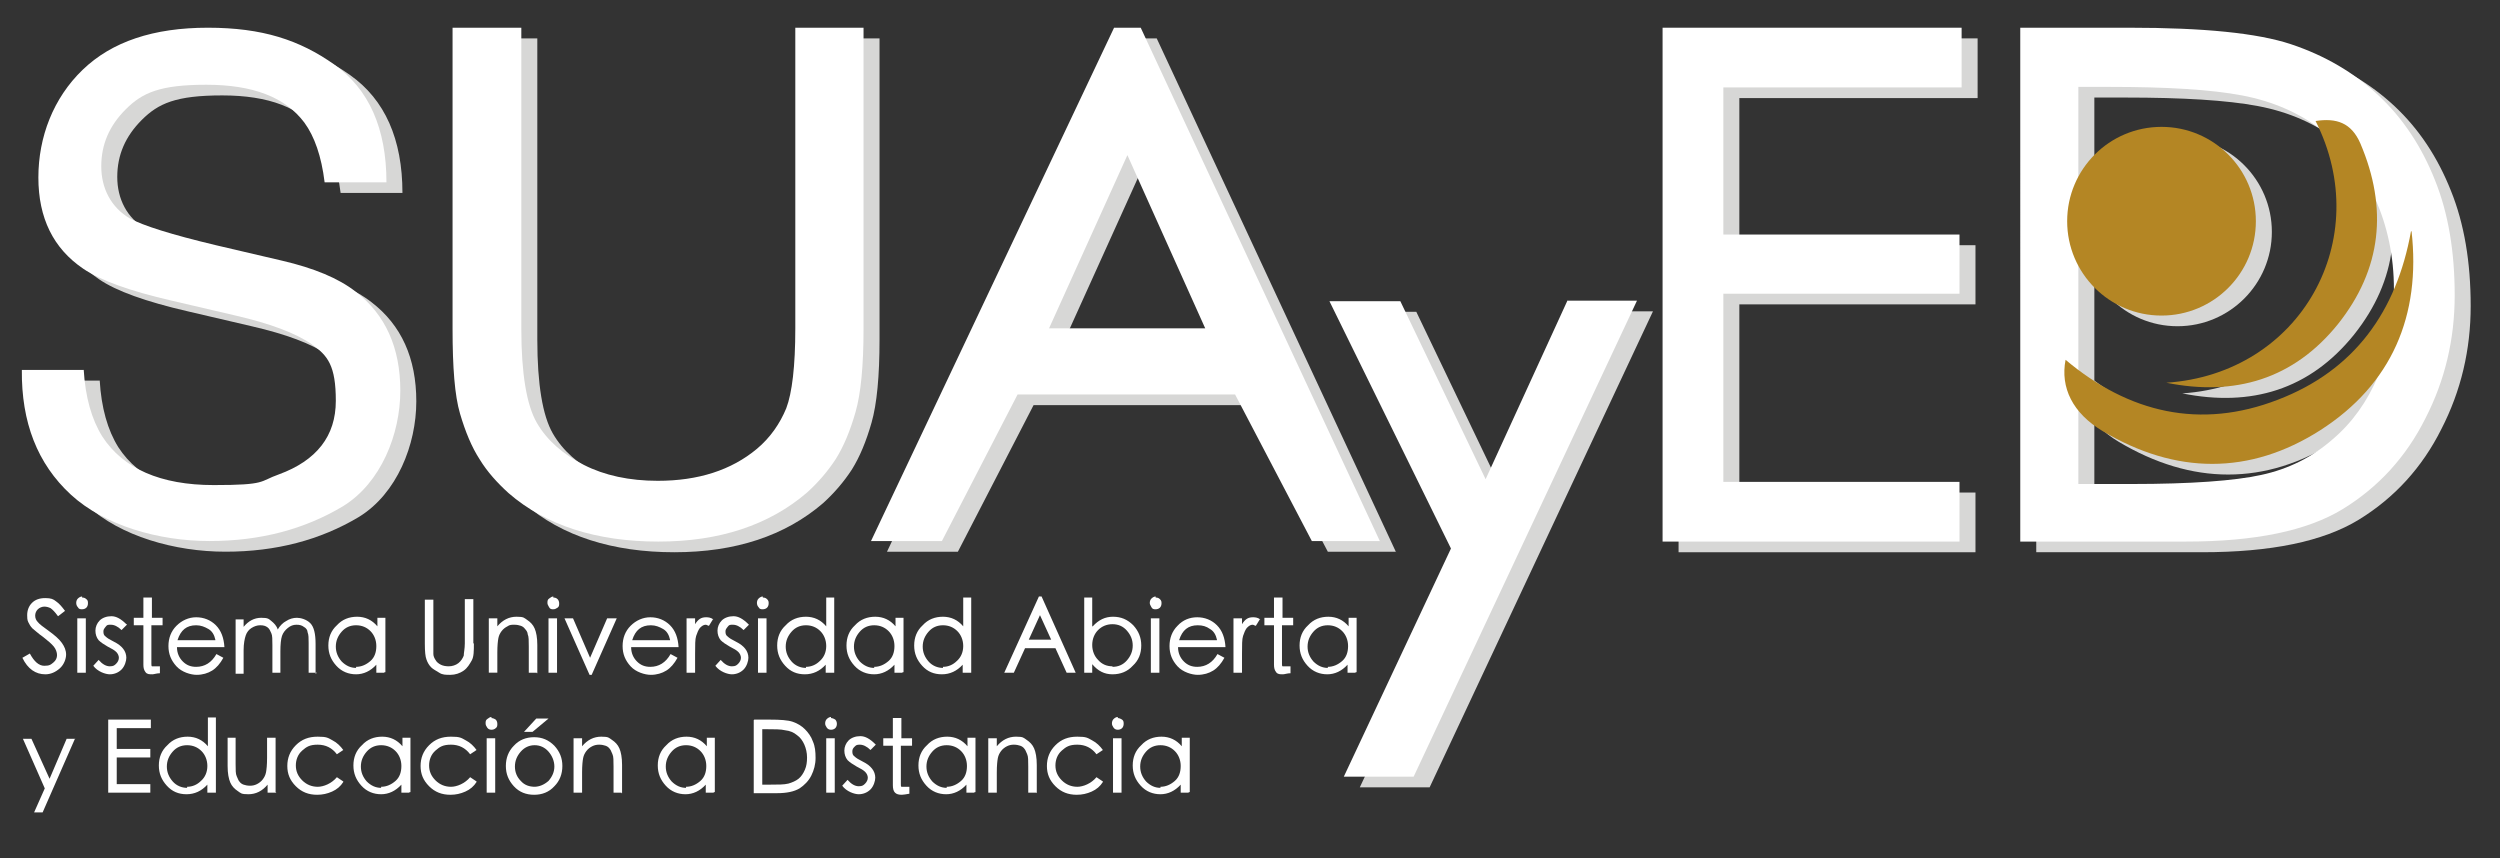 <?xml version="1.0" encoding="UTF-8"?>
<svg id="Capa_1" xmlns="http://www.w3.org/2000/svg" xmlns:xlink="http://www.w3.org/1999/xlink" version="1.1" viewBox="0 0 469 161">
  <rect x="0" y="0" width="469" height="161" fill="#333333" stroke="none"/>
  <!-- Generator: Adobe Illustrator 29.3.1, SVG Export Plug-In . SVG Version: 2.1.0 Build 151)  -->
  <defs>
    <style>
      .st0 {
        fill: #fff;
      }

      .st1 {
        fill: #d7d7d6;
      }

      .st2 {
        fill: #b48624;
      }
    </style>
  </defs>
  <g>
    <g>
      <path class="st1" d="M297,58.4h13.1l-41.9,89.3h-13.1l20.1-42.8-22.8-46.4h13.3l16,33.4,15.3-33.4h0Z"/>
      <path class="st1" d="M18.7,71.3c.3,5.2,1.5,9.4,3.5,12.6,3.9,6,10.9,9.1,20.9,9.1s8.5-.7,12.2-2c7.1-2.6,10.7-7.2,10.7-13.8s-1.5-8.5-4.5-10.6-7.8-3.9-14.3-5.4l-12-2.8c-7.8-1.8-13.4-3.8-16.6-6-5.6-3.8-8.4-9.5-8.4-17.1s2.8-14.9,8.3-20.2c5.5-5.3,13.3-7.9,23.5-7.9s17.2,2.3,23.7,6.9c6.5,4.6,9.8,12,9.8,22.1h-11.6c-.6-4.9-1.9-8.6-3.8-11.2-3.6-4.8-9.7-7.1-18.4-7.1s-12,1.5-15.1,4.6-4.6,6.6-4.6,10.7,1.8,7.7,5.4,9.8c2.4,1.3,7.7,3,16.1,5l12.4,2.9c6,1.4,10.6,3.3,13.8,5.8,5.6,4.3,8.4,10.5,8.4,18.6s-3.6,17.3-10.8,21.7c-7.2,4.3-15.5,6.5-25,6.5s-19.7-2.9-26-8.7c-6.3-5.8-9.3-13.6-9.2-23.4h11.6,0Z"/>
      <path class="st1" d="M152.1,7.2h12.9v56.5c0,6.9-.5,12.1-1.5,15.6s-2.2,6.4-3.7,8.8c-1.5,2.3-3.3,4.4-5.4,6.3-7.1,6.1-16.4,9.2-27.9,9.2s-21.1-3-28.1-9.1c-2.1-1.9-4-4-5.4-6.3-1.5-2.3-2.7-5.2-3.7-8.6s-1.4-8.7-1.4-15.9V7.2h12.9v56.5c0,8.4,1,14.3,2.9,17.6s4.9,5.9,8.8,7.9,8.6,3,13.9,3c7.6,0,13.8-2,18.6-6,2.5-2.1,4.3-4.7,5.5-7.6,1.1-2.9,1.7-7.9,1.7-15V7.2h-.1Z"/>
      <path class="st1" d="M261.9,103.5h-12.8l-14.4-27.5h-40.8l-14.2,27.5h-13.3L212,7.2h5l44.9,96.4h0ZM229.1,63.6l-14.6-32.5-14.7,32.5h29.3Z"/>
      <path class="st1" d="M371,18.4h-44.7v27.6h44.3v11.1h-44.3v35.3h44.3v11.2h-55.7V7.2h56.1v11.2h0Z"/>
      <path class="st1" d="M382,7.2h20.5c13.9,0,24,1,30.3,3.1,6.3,2.1,11.8,5.3,16.4,9.6,4.6,4.3,8.1,9.6,10.6,15.9,2.5,6.2,3.7,13.4,3.7,21.6s-1.8,15.9-5.5,23.1c-3.6,7.2-8.8,12.9-15.5,17s-16.5,6.1-29.4,6.1h-31.1V7.2ZM392.9,92.8h10c11.1,0,19.3-.6,24.3-1.7,5.1-1.1,9.5-3.3,13.3-6.6,3.8-3.2,6.6-7.2,8.6-11.9,2-4.7,3-10.1,3-16.3s-1.2-11.8-3.5-17-5.6-9.5-9.9-12.8-9.3-5.5-15.1-6.6c-5.8-1.1-14.1-1.6-24.9-1.6h-5.8v74.5Z"/>
      <g>
        <path class="st1" d="M455.4,45.3c1.8,15.9-3.7,28.8-17.1,37.4-13.3,8.5-27.2,8.3-40.8.2-5.7-3.4-8-8.2-7-13.4,11.9,10,25.3,13.1,39.8,7.5,14.4-5.5,22.3-16.6,25-31.6h.1Z"/>
        <path class="st1" d="M409.4,73.8c25.3-1.7,39.2-27,28-49.1,3.9-.6,6.7.3,8.4,4.2,5.2,12.2,4,23.6-4.2,33.9-8.3,10.3-19.3,13.6-32.2,11h0Z"/>
        <circle class="st1" cx="408.5" cy="43.5" r="17.7"/>
      </g>
    </g>
    <g>
      <path class="st0" d="M294,56.4h13.1l-41.9,89.3h-13.1l20.1-42.8-22.8-46.4h13.3l16,33.4,15.3-33.4h0Z"/>
      <path class="st0" d="M15.7,69.3c.3,5.2,1.5,9.4,3.5,12.6,3.9,6,10.9,9.1,20.9,9.1s8.5-.7,12.2-2c7.1-2.6,10.7-7.2,10.7-13.8s-1.5-8.5-4.5-10.6-7.8-3.9-14.3-5.4l-12-2.8c-7.8-1.8-13.4-3.8-16.6-6-5.6-3.8-8.4-9.5-8.4-17.1s2.8-14.9,8.3-20.2c5.5-5.3,13.3-7.9,23.5-7.9s17.2,2.3,23.7,6.9c6.5,4.6,9.8,12,9.8,22.1h-11.6c-.6-4.9-1.9-8.6-3.8-11.2-3.6-4.8-9.7-7.1-18.4-7.1s-12,1.5-15.1,4.6-4.6,6.6-4.6,10.7,1.8,7.7,5.4,9.8c2.4,1.3,7.7,3,16.1,5l12.4,2.9c6,1.4,10.6,3.3,13.8,5.8,5.6,4.3,8.4,10.5,8.4,18.6s-3.6,17.3-10.8,21.7c-7.2,4.3-15.5,6.5-25,6.5s-19.7-2.9-26-8.7c-6.3-5.8-9.3-13.6-9.2-23.4h11.6,0Z"/>
      <path class="st0" d="M149.1,5.2h12.9v56.5c0,6.9-.5,12.1-1.5,15.6s-2.2,6.4-3.7,8.8c-1.5,2.3-3.3,4.4-5.4,6.3-7.1,6.1-16.4,9.2-27.9,9.2s-21.1-3-28.1-9.1c-2.1-1.9-4-4-5.4-6.3-1.5-2.3-2.7-5.2-3.7-8.6s-1.4-8.7-1.4-15.9V5.2h12.9v56.5c0,8.4,1,14.3,2.9,17.6s4.9,5.9,8.8,7.9,8.6,3,13.9,3c7.6,0,13.8-2,18.6-6,2.5-2.1,4.3-4.7,5.5-7.6,1.1-2.9,1.7-7.9,1.7-15V5.2h-.1Z"/>
      <path class="st0" d="M258.9,101.5h-12.8l-14.4-27.5h-40.8l-14.2,27.5h-13.3L209,5.2h5l44.9,96.4h0ZM226.1,61.6l-14.6-32.5-14.7,32.5h29.3Z"/>
      <path class="st0" d="M368,16.4h-44.7v27.6h44.3v11.1h-44.3v35.3h44.3v11.2h-55.7V5.2h56.1v11.2h0Z"/>
      <path class="st0" d="M379,5.2h20.5c13.9,0,24,1,30.3,3.1,6.3,2.1,11.8,5.3,16.4,9.6,4.6,4.3,8.1,9.6,10.6,15.9,2.5,6.2,3.7,13.4,3.7,21.6s-1.8,15.9-5.5,23.1c-3.6,7.2-8.8,12.9-15.5,17s-16.5,6.1-29.4,6.1h-31.1V5.2ZM389.9,90.8h10c11.1,0,19.3-.6,24.3-1.7,5.1-1.1,9.5-3.3,13.3-6.6,3.8-3.2,6.6-7.2,8.6-11.9,2-4.7,3-10.1,3-16.3s-1.2-11.8-3.5-17-5.6-9.5-9.9-12.8-9.3-5.5-15.1-6.6c-5.8-1.1-14.1-1.6-24.9-1.6h-5.8v74.5Z"/>
      <g>
        <path class="st2" d="M452.4,43.3c1.8,15.9-3.7,28.8-17.1,37.4-13.3,8.5-27.2,8.3-40.8.2-5.7-3.4-8-8.2-7-13.4,11.9,10,25.3,13.1,39.8,7.5,14.4-5.5,22.3-16.6,25-31.6h.1Z"/>
        <path class="st2" d="M406.4,71.8c25.3-1.7,39.2-27,28-49.1,3.9-.6,6.7.3,8.4,4.2,5.2,12.2,4,23.6-4.2,33.9-8.3,10.3-19.3,13.6-32.2,11h0Z"/>
        <circle class="st2" cx="405.5" cy="41.5" r="17.7"/>
      </g>
    </g>
  </g>
  <g>
    <path class="st0" d="M10.8,115.5c-.5-.7-.9-1.1-1.3-1.4-.4-.2-.8-.3-1.2-.3s-.9.2-1.2.5c-.3.3-.5.7-.5,1.2s.2.9.5,1.2c.3.4,1,.9,2.1,1.7,1.1.8,1.9,1.5,2.4,2.2s.8,1.4.8,2.2-.4,1.9-1.2,2.6-1.7,1.1-2.7,1.1c-1.8,0-3.3-1-4.3-3.1l1.4-.8c.8,1.5,1.7,2.3,2.7,2.3s1.2-.2,1.7-.6.7-.9.7-1.4-.2-1.1-.6-1.6c-.4-.5-1.1-1.1-2-1.8-1-.7-1.6-1.3-2-1.6-.4-.4-.6-.8-.8-1.2-.2-.4-.2-.9-.2-1.3,0-.9.3-1.7.9-2.3.6-.6,1.4-.9,2.5-.9s1.5.2,2,.6c.6.4,1.1,1,1.7,1.8l-1.3,1h0Z"/>
    <path class="st0" d="M15.3,112.1c.3,0,.6,0,.9.3.3.2.3.5.3.8s-.1.6-.3.8c-.2.2-.5.3-.8.3s-.6,0-.8-.4c-.2-.2-.3-.5-.3-.8s.1-.6.3-.8c.2-.2.5-.4.8-.4v.2ZM16.1,126.2h-1.6v-10.2h1.6v10.2Z"/>
    <path class="st0" d="M23.8,117.2l-1,1c-.7-.7-1.4-1-2-1s-.7,0-1,.4-.4.5-.4.9.1.7.4.9c.3.3.8.6,1.6,1,.8.4,1.3.8,1.7,1.3.4.5.6,1.1.6,1.7s-.3,1.6-.9,2.2-1.4.9-2.2.9-2.3-.5-3.1-1.6l1-1.1c.7.8,1.4,1.2,2.1,1.2s.9-.2,1.2-.5c.3-.3.5-.7.5-1.1s-.2-.8-.5-1.1c-.3-.3-.8-.6-1.6-1-.7-.4-1.3-.8-1.7-1.2-.4-.5-.6-1.1-.6-1.8s.3-1.4.8-1.9,1.3-.8,2.2-.8,1.8.5,2.8,1.5h.1Z"/>
    <path class="st0" d="M30.4,117.3h-2v7.2c0,.3,0,.4.1.5h1.5v1.3c-.6,0-1.1.2-1.4.2-.6,0-1,0-1.3-.4s-.4-.8-.4-1.4v-7.4h-1.8v-1.4h1.8v-3.8h1.6v3.8h2v1.4h-.1Z"/>
    <path class="st0" d="M42.2,121.4h-9c0,1.1.4,2,1.1,2.7.7.7,1.5,1,2.5,1,1.6,0,2.9-.8,3.8-2.4l1.3.7c-.6,1.1-1.3,1.9-2.1,2.4s-1.8.8-2.9.8-2.8-.5-3.8-1.6-1.5-2.3-1.5-3.8.5-2.8,1.5-3.8,2.3-1.6,3.7-1.6,2.7.5,3.7,1.5,1.5,2.4,1.6,4.1h.1ZM40.4,120c-.2-.9-.6-1.6-1.3-2s-1.4-.7-2.3-.7c-1.8,0-2.9.9-3.5,2.8h7.1Z"/>
    <path class="st0" d="M59.5,126.2h-1.6v-5.6c0-.9,0-1.5-.2-2,0-.4-.3-.8-.7-1-.4-.3-.8-.4-1.4-.4s-1.1.2-1.6.6-.9.9-1.1,1.5c-.2.6-.3,1.6-.3,2.9v4h-1.5v-5.2c0-1,0-1.8-.2-2.2s-.3-.8-.7-1.1c-.4-.3-.8-.4-1.4-.4s-1.1.2-1.6.5-.9.8-1.1,1.4c-.2.6-.4,1.5-.4,2.8v4.4h-1.5v-10.2h1.5v1.4c.9-1.1,2-1.7,3.3-1.7s1.4.2,1.9.6,1,.9,1.2,1.6c.4-.7,1-1.3,1.6-1.6.6-.4,1.3-.6,2-.6s1.8.3,2.5,1,1,2,1,3.9v5.6l.3-.2Z"/>
    <path class="st0" d="M72.1,126.2h-1.5v-1.5c-1.1,1.2-2.4,1.8-3.8,1.8s-2.7-.5-3.7-1.6c-1-1.1-1.5-2.3-1.5-3.8s.5-2.8,1.6-3.8c1-1.1,2.3-1.6,3.8-1.6s2.8.6,3.8,1.8v-1.6h1.5v10.2h-.2ZM66.8,125.1c1,0,1.9-.4,2.7-1.1s1.1-1.7,1.1-2.8-.4-2.1-1.1-2.8-1.6-1.1-2.7-1.1-2,.4-2.7,1.2c-.7.8-1.1,1.7-1.1,2.8s.4,2,1.1,2.8c.8.8,1.7,1.2,2.7,1.2v-.2Z"/>
    <path class="st0" d="M88.9,120.7c0,1.4,0,2.5-.4,3.2s-.8,1.4-1.5,1.9-1.6.8-2.5.8-1.5,0-2.1-.4-1.1-.6-1.5-1-.7-.9-.9-1.5c-.2-.5-.3-1.5-.3-2.9v-8.3h1.6v10.2c0,.4.2.8.4,1.1.2.4.6.7,1,.9.4.2.9.3,1.5.3s1.3-.2,1.8-.6.8-.9,1-1.4c0-.5.2-1.3.2-2.3v-8.3h1.6v8.3h.1Z"/>
    <path class="st0" d="M100.7,126.2h-1.5v-4.9c0-1.1,0-1.9-.2-2.3,0-.4-.3-.8-.5-1-.2-.3-.5-.5-.8-.6s-.7-.2-1.2-.2-.9,0-1.3.3c-.4.2-.8.5-1.1.9-.3.4-.5.8-.6,1.3s-.2,1.4-.2,2.7v3.8h-1.6v-10.2h1.6v1.5c1-1.2,2.2-1.8,3.6-1.8s1.4.2,2,.6,1.1.9,1.4,1.6.5,1.7.5,3.1v5.3h-.1Z"/>
    <path class="st0" d="M103.7,112.1c.3,0,.6,0,.9.3.2.2.3.5.3.8s0,.6-.3.8-.5.3-.8.3-.6,0-.8-.4-.3-.5-.3-.8,0-.6.3-.8.5-.4.8-.4v.2ZM104.5,126.2h-1.6v-10.2h1.6v10.2Z"/>
    <path class="st0" d="M115.7,116l-4.7,10.6h-.4l-4.7-10.6h1.6l3.2,7.4,3.2-7.4h1.8Z"/>
    <path class="st0" d="M127.4,121.4h-9c0,1.1.4,2,1.1,2.7s1.5,1,2.5,1c1.6,0,2.9-.8,3.8-2.4l1.3.7c-.6,1.1-1.3,1.9-2.1,2.4-.8.5-1.8.8-2.9.8s-2.8-.5-3.8-1.6-1.5-2.3-1.5-3.8.5-2.8,1.5-3.8,2.3-1.6,3.7-1.6,2.7.5,3.7,1.5,1.5,2.4,1.6,4.1h.1ZM125.7,120c-.2-.9-.6-1.6-1.3-2s-1.4-.7-2.3-.7c-1.8,0-2.9.9-3.5,2.8h7.1Z"/>
    <path class="st0" d="M133.8,116.1l-.8,1.3c-.2,0-.4-.2-.6-.2-.4,0-.7.2-1.1.6-.3.4-.5.9-.7,1.5s-.2,1.7-.2,3.4v3.5h-1.6v-10.2h1.6v1.1c.3-.5.6-.8.9-1,.3-.2.7-.3,1.1-.3s.9,0,1.4.4h0Z"/>
    <path class="st0" d="M140.5,117.2l-1,1c-.7-.7-1.4-1-2-1s-.7,0-1,.4-.4.5-.4.9.1.7.4.9c.3.3.8.6,1.6,1s1.3.8,1.7,1.3.6,1.1.6,1.7-.3,1.6-.9,2.2c-.6.6-1.4.9-2.2.9s-2.3-.5-3.1-1.6l1-1.1c.7.8,1.4,1.2,2.1,1.2s.9-.2,1.2-.5.5-.7.5-1.1-.2-.8-.5-1.1c-.3-.3-.8-.6-1.6-1-.7-.4-1.3-.8-1.7-1.2-.4-.5-.6-1.1-.6-1.8s.3-1.4.8-1.9,1.3-.8,2.2-.8,1.8.5,2.8,1.5h0Z"/>
    <path class="st0" d="M143,112.1c.3,0,.6,0,.9.3s.3.5.3.8-.1.6-.3.8c-.2.2-.5.3-.8.3s-.6,0-.8-.4c-.2-.2-.3-.5-.3-.8s.1-.6.3-.8c.2-.2.5-.4.8-.4v.2ZM143.8,126.2h-1.6v-10.2h1.6v10.2Z"/>
    <path class="st0" d="M156.4,126.2h-1.5v-1.5c-1.1,1.2-2.4,1.8-3.9,1.8s-2.7-.5-3.7-1.6-1.5-2.3-1.5-3.8.5-2.8,1.6-3.8c1-1.1,2.3-1.6,3.8-1.6s2.8.6,3.8,1.8v-5.4h1.5v14.1h-.1ZM151.2,125.1c1,0,1.9-.4,2.6-1.1.8-.7,1.2-1.7,1.2-2.8s-.4-2.1-1.1-2.8-1.6-1.1-2.7-1.1-2,.4-2.7,1.2c-.7.8-1.1,1.7-1.1,2.8s.4,2,1.1,2.8,1.7,1.2,2.7,1.2v-.2Z"/>
    <path class="st0" d="M169.3,126.2h-1.5v-1.5c-1.1,1.2-2.4,1.8-3.8,1.8s-2.7-.5-3.7-1.6-1.5-2.3-1.5-3.8.5-2.8,1.6-3.8c1-1.1,2.3-1.6,3.8-1.6s2.8.6,3.8,1.8v-1.6h1.5v10.2h-.2ZM164,125.1c1,0,1.9-.4,2.7-1.1s1.1-1.7,1.1-2.8-.4-2.1-1.1-2.8-1.6-1.1-2.7-1.1-2,.4-2.7,1.2c-.7.8-1.1,1.7-1.1,2.8s.4,2,1.1,2.8c.8.8,1.7,1.2,2.7,1.2v-.2Z"/>
    <path class="st0" d="M182.1,126.2h-1.5v-1.5c-1.1,1.2-2.4,1.8-3.9,1.8s-2.7-.5-3.7-1.6-1.5-2.3-1.5-3.8.5-2.8,1.6-3.8c1-1.1,2.3-1.6,3.8-1.6s2.8.6,3.8,1.8v-5.4h1.5v14.1h-.1ZM176.9,125.1c1,0,1.9-.4,2.6-1.1.8-.7,1.2-1.7,1.2-2.8s-.4-2.1-1.1-2.8-1.6-1.1-2.7-1.1-2,.4-2.7,1.2c-.7.8-1.1,1.7-1.1,2.8s.4,2,1.1,2.8,1.7,1.2,2.7,1.2v-.2Z"/>
    <path class="st0" d="M201.8,126.2h-1.7l-2.1-4.6h-5.7l-2.1,4.6h-1.8l6.5-14.3h.5l6.4,14.3h0ZM197.2,120l-2.1-4.6-2.1,4.6h4.2Z"/>
    <path class="st0" d="M205,117.5c1.1-1.2,2.3-1.8,3.8-1.8s2.7.5,3.8,1.6c1,1.1,1.5,2.3,1.5,3.8s-.5,2.8-1.6,3.8c-1,1.1-2.3,1.6-3.8,1.6s-2.7-.6-3.8-1.9v1.6h-1.5v-14.1h1.5v5.4h.1ZM208.7,125.1c1.1,0,2-.4,2.7-1.2.7-.8,1.1-1.7,1.1-2.8s-.4-2-1.1-2.8c-.7-.8-1.6-1.2-2.7-1.2s-2,.4-2.7,1.1-1.1,1.7-1.1,2.8.4,2.1,1.1,2.8c.7.8,1.6,1.2,2.7,1.2h0Z"/>
    <path class="st0" d="M216.7,112.1c.3,0,.6,0,.9.3s.3.5.3.8-.1.6-.3.8c-.2.2-.5.3-.8.3s-.6,0-.8-.4-.3-.5-.3-.8.1-.6.3-.8.5-.4.8-.4v.2ZM217.5,126.2h-1.6v-10.2h1.6v10.2Z"/>
    <path class="st0" d="M230,121.4h-9c0,1.1.4,2,1.1,2.7s1.5,1,2.5,1c1.6,0,2.9-.8,3.8-2.4l1.3.7c-.6,1.1-1.3,1.9-2.1,2.4s-1.8.8-2.9.8-2.8-.5-3.8-1.6-1.5-2.3-1.5-3.8.5-2.8,1.5-3.8c1-1.1,2.3-1.6,3.7-1.6s2.7.5,3.7,1.5,1.5,2.4,1.6,4.1h0ZM228.3,120c-.2-.9-.6-1.6-1.3-2-.7-.5-1.4-.7-2.3-.7-1.8,0-2.9.9-3.5,2.8h7.1Z"/>
    <path class="st0" d="M236.4,116.1l-.8,1.3c-.2,0-.4-.2-.6-.2-.4,0-.7.2-1.1.6-.3.4-.5.9-.7,1.5s-.2,1.7-.2,3.4v3.5h-1.6v-10.2h1.6v1.1c.3-.5.6-.8.9-1,.3-.2.7-.3,1.1-.3s.9,0,1.4.4h0Z"/>
    <path class="st0" d="M242.5,117.3h-2v7.2c0,.3,0,.4.1.5h1.5v1.3c-.6,0-1.1.2-1.4.2-.6,0-1,0-1.3-.4s-.4-.8-.4-1.4v-7.4h-1.8v-1.4h1.8v-3.8h1.6v3.8h2v1.4h-.1Z"/>
    <path class="st0" d="M254.3,126.2h-1.5v-1.5c-1.1,1.2-2.4,1.8-3.8,1.8s-2.7-.5-3.7-1.6-1.5-2.3-1.5-3.8.5-2.8,1.6-3.8c1-1.1,2.3-1.6,3.8-1.6s2.8.6,3.8,1.8v-1.6h1.5v10.2h-.2ZM249.1,125.1c1,0,1.9-.4,2.7-1.1s1.1-1.7,1.1-2.8-.4-2.1-1.1-2.8-1.6-1.1-2.7-1.1-2,.4-2.7,1.2c-.7.8-1.1,1.7-1.1,2.8s.4,2,1.1,2.8c.8.8,1.7,1.2,2.7,1.2v-.2Z"/>
    <path class="st0" d="M14.1,138.5l-6.1,13.9h-1.6l2-4.5-4.1-9.3h1.6l3.4,7.5,3.2-7.5h1.6Z"/>
    <path class="st0" d="M28.3,136.6h-6.4v3.9h6.3v1.6h-6.3v5h6.3v1.6h-7.9v-13.7h8v1.6h0Z"/>
    <path class="st0" d="M40.4,148.7h-1.5v-1.5c-1.1,1.2-2.4,1.8-3.9,1.8s-2.7-.5-3.7-1.6-1.5-2.3-1.5-3.8.5-2.8,1.6-3.8c1-1.1,2.3-1.6,3.8-1.6s2.8.6,3.8,1.8v-5.4h1.5v14.1h0ZM35.1,147.6c1,0,1.9-.4,2.6-1.1.8-.7,1.2-1.7,1.2-2.8s-.4-2.1-1.1-2.8-1.6-1.1-2.7-1.1-2,.4-2.7,1.2-1.1,1.7-1.1,2.8.4,2,1.1,2.8,1.7,1.2,2.7,1.2v-.2Z"/>
    <path class="st0" d="M51.8,148.7h-1.6v-1.5c-1,1.2-2.2,1.8-3.6,1.8s-1.4-.2-2-.6c-.6-.4-1.1-.9-1.4-1.6-.3-.7-.5-1.7-.5-3.1v-5.3h1.5v4.9c0,1.1,0,1.9.2,2.3s.3.8.5,1c.2.3.5.5.8.6s.7.2,1.2.2.9-.1,1.3-.3c.4-.2.8-.5,1.1-.9s.5-.8.6-1.3.2-1.4.2-2.7v-3.8h1.6v10.2h.1Z"/>
    <path class="st0" d="M64.4,146.7c-.5.8-1.2,1.4-2.1,1.8s-1.8.6-2.8.6c-1.6,0-2.9-.5-4-1.6s-1.6-2.3-1.6-3.8.5-2.8,1.6-3.9c1.1-1.1,2.4-1.6,4.1-1.6s1.9.2,2.8.7c.8.4,1.5,1.1,2,1.8l-1.2.8c-.9-1.2-2.1-1.8-3.6-1.8s-2.1.4-2.9,1.1c-.8.7-1.2,1.7-1.2,2.8s.4,2,1.2,2.8,1.8,1.2,2.9,1.2,2.6-.6,3.6-1.8l1.2.8h0Z"/>
    <path class="st0" d="M76.8,148.7h-1.5v-1.5c-1.1,1.2-2.4,1.8-3.8,1.8s-2.7-.5-3.7-1.6-1.5-2.3-1.5-3.8.5-2.8,1.6-3.8c1-1.1,2.3-1.6,3.8-1.6s2.8.6,3.8,1.8v-1.6h1.5v10.2h-.2ZM71.5,147.6c1,0,1.9-.4,2.7-1.1s1.1-1.7,1.1-2.8-.4-2.1-1.1-2.8-1.6-1.1-2.7-1.1-2,.4-2.7,1.2-1.1,1.7-1.1,2.8.4,2,1.1,2.8c.8.8,1.7,1.2,2.7,1.2v-.2Z"/>
    <path class="st0" d="M89.4,146.7c-.5.8-1.2,1.4-2.1,1.8s-1.8.6-2.8.6c-1.6,0-2.9-.5-4-1.6s-1.6-2.3-1.6-3.8.5-2.8,1.6-3.9c1.1-1.1,2.4-1.6,4.1-1.6s1.9.2,2.8.7c.8.4,1.5,1.1,2,1.8l-1.2.8c-.9-1.2-2.1-1.8-3.6-1.8s-2.1.4-2.9,1.1c-.8.7-1.2,1.7-1.2,2.8s.4,2,1.2,2.8,1.8,1.2,2.9,1.2,2.6-.6,3.6-1.8l1.2.8h0Z"/>
    <path class="st0" d="M92.1,134.7c.3,0,.6.1.9.3.2.2.3.5.3.8s0,.6-.3.8c-.2.2-.5.3-.8.3s-.6-.1-.8-.4-.3-.5-.3-.8,0-.6.3-.8.5-.4.8-.4v.2ZM92.9,148.7h-1.6v-10.2h1.6v10.2Z"/>
    <path class="st0" d="M100.2,138.3c1.5,0,2.7.5,3.8,1.6,1,1.1,1.5,2.3,1.5,3.8s-.5,2.8-1.5,3.8c-1,1.1-2.3,1.6-3.8,1.6s-2.8-.5-3.8-1.6-1.5-2.3-1.5-3.8.5-2.8,1.5-3.8c1-1.1,2.3-1.6,3.8-1.6ZM100.2,147.6c1,0,1.9-.4,2.7-1.1.7-.8,1.1-1.7,1.1-2.7s-.4-2-1.1-2.8-1.6-1.2-2.6-1.2-1.9.4-2.6,1.2-1.1,1.7-1.1,2.8.4,2,1.1,2.7c.7.8,1.6,1.1,2.7,1.1h-.2ZM100.6,134.8h2.3l-3,2.5h-1.6s2.3-2.5,2.3-2.5Z"/>
    <path class="st0" d="M116.6,148.7h-1.5v-4.9c0-1.1,0-1.9-.2-2.3s-.3-.8-.5-1c-.2-.3-.5-.5-.8-.6s-.7-.2-1.2-.2-.9.1-1.3.3-.8.5-1.1.9c-.3.4-.5.8-.6,1.3s-.2,1.4-.2,2.7v3.8h-1.6v-10.2h1.6v1.5c1-1.2,2.2-1.8,3.6-1.8s1.4.2,2,.6,1.1.9,1.4,1.6c.3.7.5,1.7.5,3.1v5.3h-.1Z"/>
    <path class="st0" d="M133.9,148.7h-1.5v-1.5c-1.1,1.2-2.4,1.8-3.8,1.8s-2.7-.5-3.7-1.6-1.5-2.3-1.5-3.8.5-2.8,1.6-3.8c1-1.1,2.3-1.6,3.8-1.6s2.8.6,3.8,1.8v-1.6h1.5v10.2h-.2ZM128.7,147.6c1,0,1.9-.4,2.7-1.1s1.1-1.7,1.1-2.8-.4-2.1-1.1-2.8-1.6-1.1-2.7-1.1-2,.4-2.7,1.2-1.1,1.7-1.1,2.8.4,2,1.1,2.8c.8.8,1.7,1.2,2.7,1.2v-.2Z"/>
    <path class="st0" d="M141.5,135h2.9c2,0,3.4.1,4.3.4.9.3,1.7.8,2.3,1.4s1.2,1.4,1.5,2.3c.4.9.5,1.9.5,3.1s-.3,2.3-.8,3.3-1.3,1.8-2.2,2.4c-1,.6-2.4.9-4.2.9h-4.4v-13.7h0ZM143,147.2h1.4c1.6,0,2.7,0,3.5-.2.7-.2,1.4-.5,1.9-.9s.9-1,1.2-1.7.4-1.4.4-2.3-.2-1.7-.5-2.4-.8-1.4-1.4-1.8c-.6-.5-1.3-.8-2.2-.9-.8-.2-2-.2-3.5-.2h-.8v10.6-.2Z"/>
    <path class="st0" d="M155.8,134.7c.3,0,.6.1.9.3.2.2.3.5.3.8s-.1.6-.3.8-.5.3-.8.3-.6-.1-.8-.4-.3-.5-.3-.8.1-.6.3-.8.5-.4.8-.4v.2ZM156.6,148.7h-1.6v-10.2h1.6v10.2Z"/>
    <path class="st0" d="M164.3,139.7l-1,1c-.7-.7-1.4-1-2-1s-.7.1-1,.4-.4.5-.4.9.1.7.4.9c.3.3.8.6,1.6,1s1.3.8,1.7,1.3.6,1.1.6,1.7-.3,1.6-.9,2.2-1.4.9-2.2.9-2.3-.5-3.1-1.6l1-1.1c.7.8,1.4,1.2,2.1,1.2s.9-.2,1.2-.5.5-.7.5-1.1-.2-.8-.5-1.1-.8-.6-1.6-1c-.7-.4-1.3-.8-1.7-1.2-.4-.5-.6-1.1-.6-1.8s.3-1.4.8-1.9,1.3-.8,2.2-.8,1.8.5,2.8,1.5h0Z"/>
    <path class="st0" d="M171,139.9h-2v7.2c0,.3,0,.4.1.5h1.5v1.3c-.6.1-1.1.2-1.4.2-.6,0-1-.1-1.3-.4s-.4-.8-.4-1.4v-7.4h-1.8v-1.4h1.8v-3.8h1.6v3.8h2v1.4h-.1Z"/>
    <path class="st0" d="M182.8,148.7h-1.5v-1.5c-1.1,1.2-2.4,1.8-3.8,1.8s-2.7-.5-3.7-1.6-1.5-2.3-1.5-3.8.5-2.8,1.6-3.8c1-1.1,2.3-1.6,3.8-1.6s2.8.6,3.8,1.8v-1.6h1.5v10.2h-.2ZM177.6,147.6c1,0,1.9-.4,2.7-1.1s1.1-1.7,1.1-2.8-.4-2.1-1.1-2.8-1.6-1.1-2.7-1.1-2,.4-2.7,1.2-1.1,1.7-1.1,2.8.4,2,1.1,2.8c.8.8,1.7,1.2,2.7,1.2v-.2Z"/>
    <path class="st0" d="M194.4,148.7h-1.5v-4.9c0-1.1,0-1.9-.2-2.3s-.3-.8-.5-1c-.2-.3-.5-.5-.8-.6s-.7-.2-1.2-.2-.9.1-1.3.3c-.4.2-.8.5-1.1.9s-.5.8-.6,1.3-.2,1.4-.2,2.7v3.8h-1.6v-10.2h1.6v1.5c1-1.2,2.2-1.8,3.6-1.8s1.4.2,2,.6c.6.4,1.1.9,1.4,1.6.3.7.5,1.7.5,3.1v5.3h0Z"/>
    <path class="st0" d="M206.9,146.7c-.5.8-1.2,1.4-2.1,1.8-.9.4-1.8.6-2.8.6-1.6,0-2.9-.5-4-1.6s-1.6-2.3-1.6-3.8.5-2.8,1.6-3.9c1.1-1.1,2.4-1.6,4.1-1.6s1.9.2,2.8.7c.8.4,1.5,1.1,2,1.8l-1.2.8c-.9-1.2-2.1-1.8-3.6-1.8s-2.1.4-2.9,1.1c-.8.7-1.2,1.7-1.2,2.8s.4,2,1.2,2.8,1.8,1.2,2.9,1.2,2.6-.6,3.6-1.8l1.2.8h0Z"/>
    <path class="st0" d="M209.6,134.7c.3,0,.6.1.9.3s.3.5.3.8-.1.6-.3.8-.5.3-.8.3-.6-.1-.8-.4-.3-.5-.3-.8.1-.6.3-.8.5-.4.8-.4v.2ZM210.4,148.7h-1.6v-10.2h1.6v10.2Z"/>
    <path class="st0" d="M223,148.7h-1.5v-1.5c-1.1,1.2-2.4,1.8-3.8,1.8s-2.7-.5-3.7-1.6-1.5-2.3-1.5-3.8.5-2.8,1.6-3.8c1-1.1,2.3-1.6,3.8-1.6s2.8.6,3.8,1.8v-1.6h1.5v10.2h-.2ZM217.7,147.6c1,0,1.9-.4,2.7-1.1s1.1-1.7,1.1-2.8-.4-2.1-1.1-2.8-1.6-1.1-2.7-1.1-2,.4-2.7,1.2-1.1,1.7-1.1,2.8.4,2,1.1,2.8c.8.8,1.7,1.2,2.7,1.2v-.2Z"/>
  </g>
</svg>